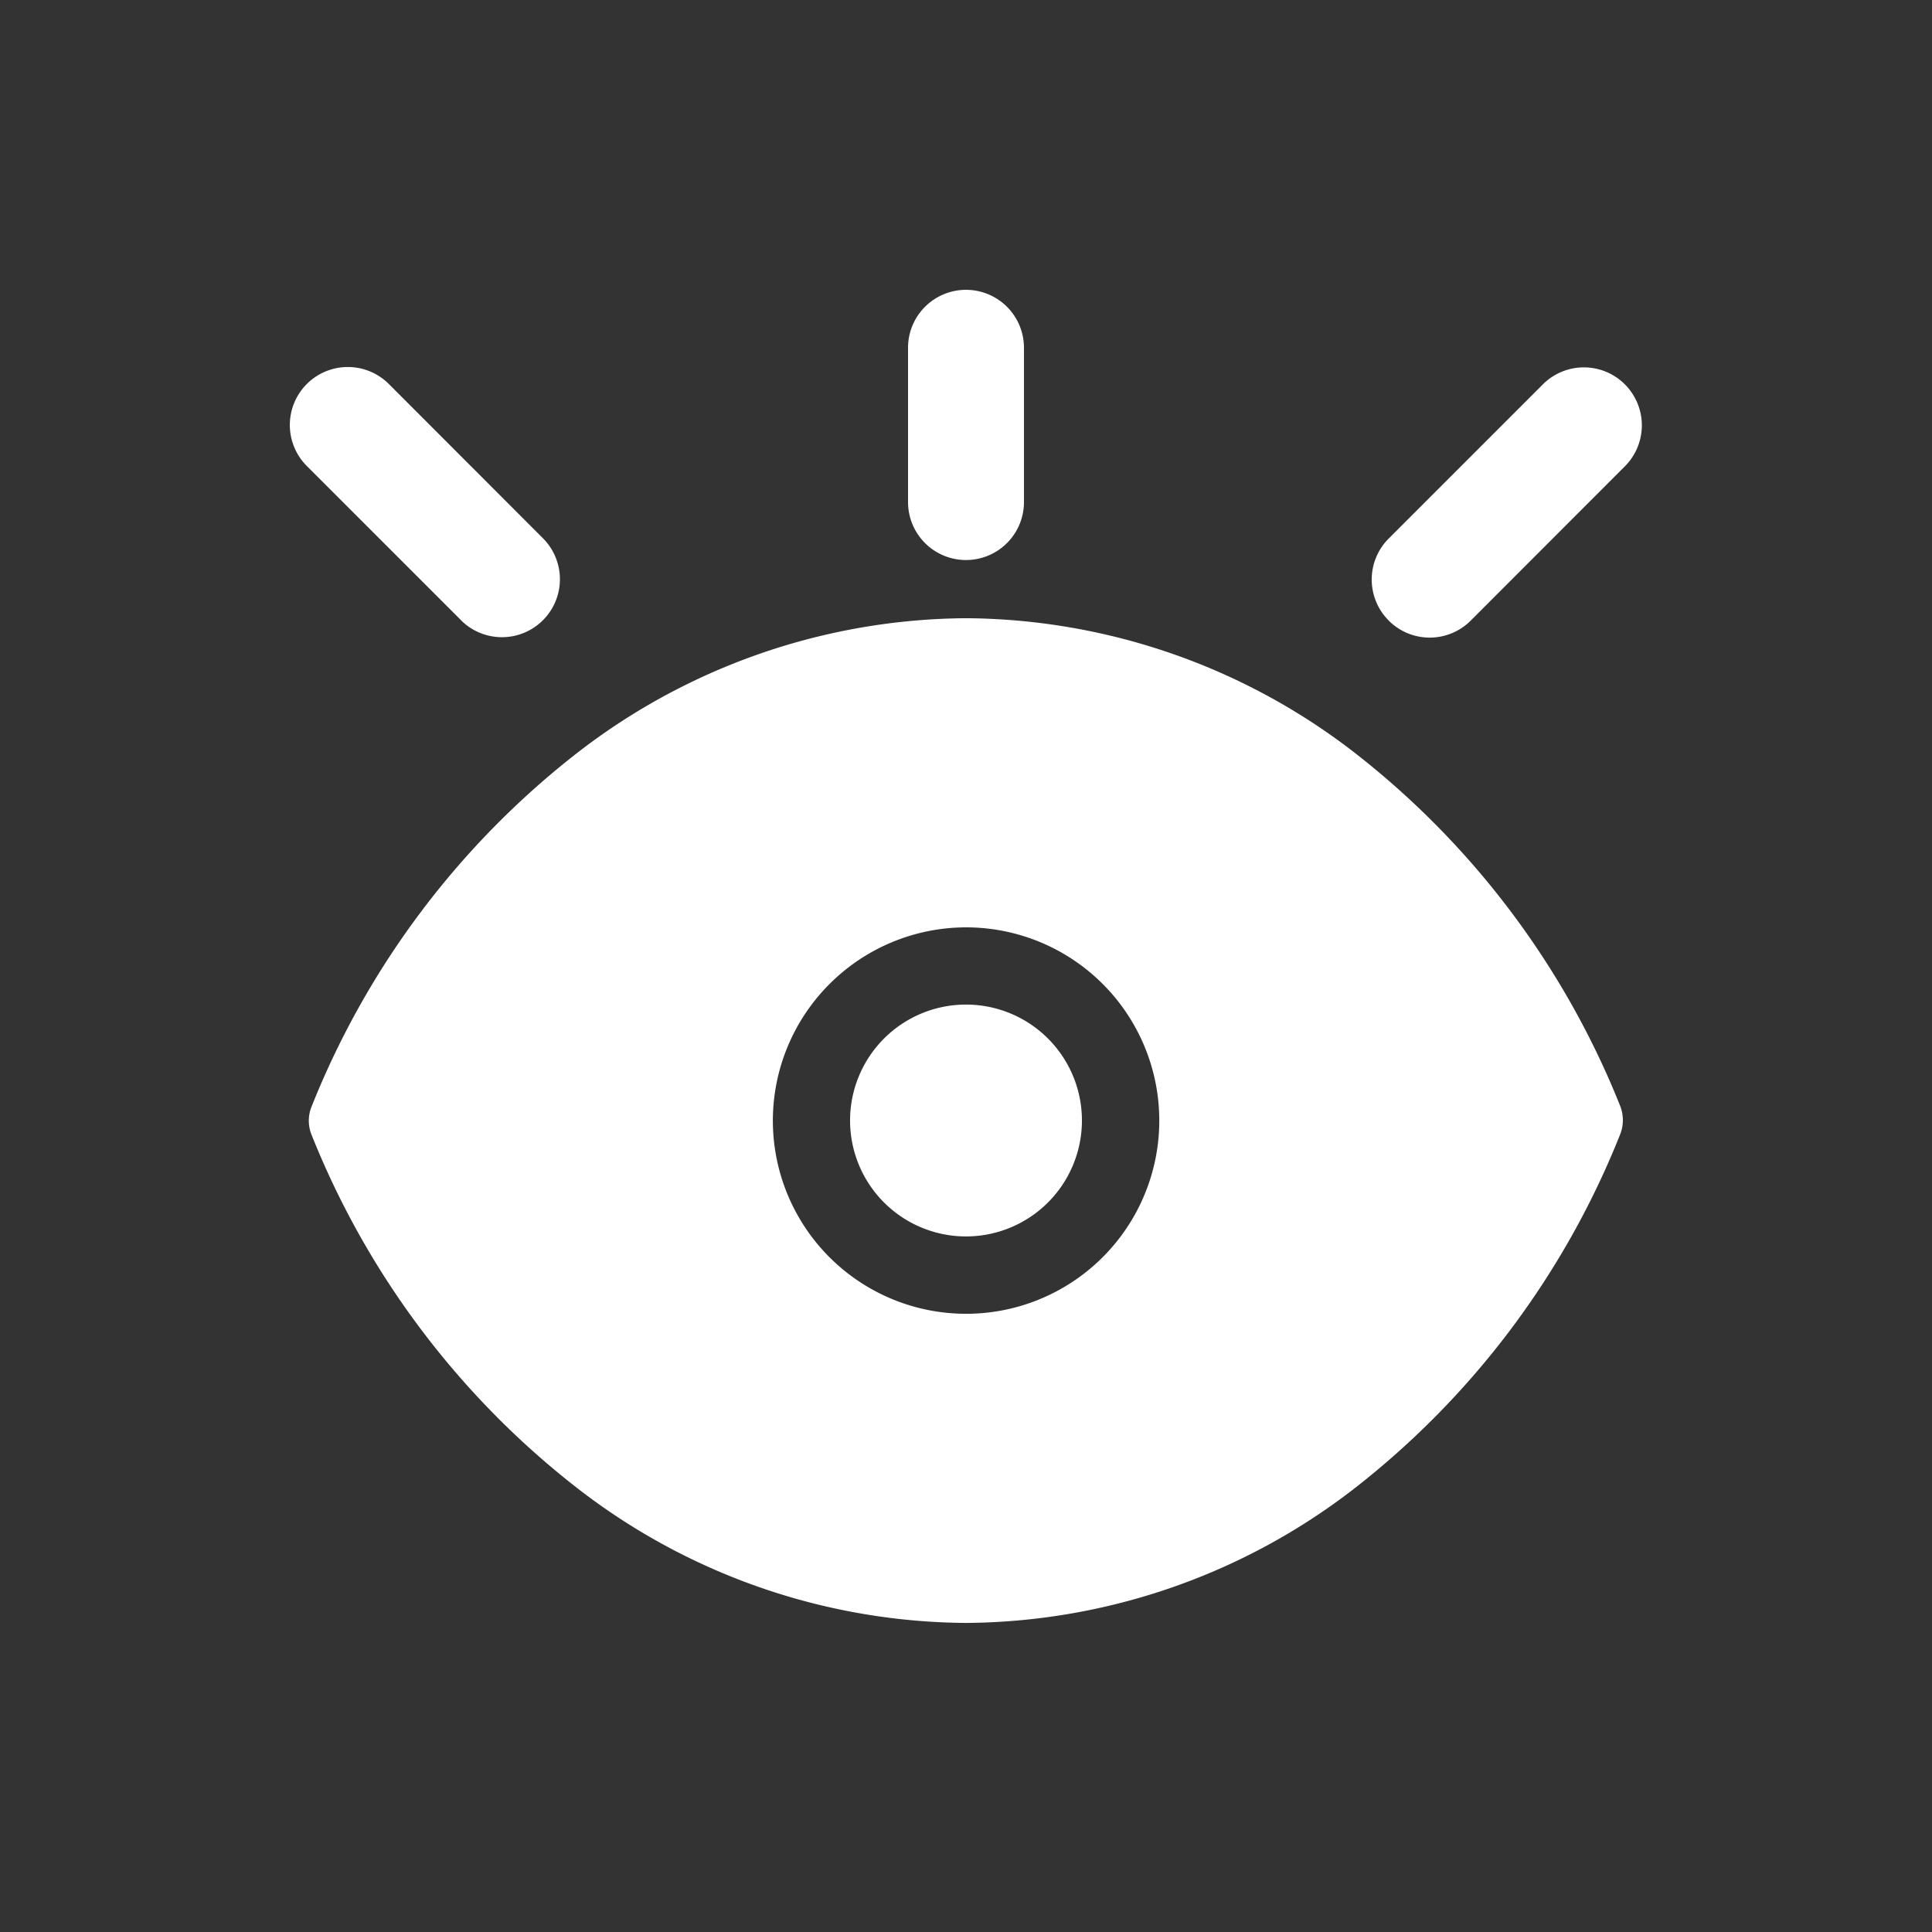 <svg id="Icon" xmlns="http://www.w3.org/2000/svg" width="26.398" height="26.398" viewBox="0 0 26.398 26.398">
    <rect x="0" y="0" width="26.398" height="26.398" fill="#333333" stroke="none"/>
    <g id="Icon_Glyph_25_Love" transform="translate(0 0)">
        <g id="iconspace_Visible_25px">
            <path id="Path" d="M0,0H26.4V26.4H0Z" fill="none"/>
            <path id="Path-2" d="M0,0H26.4V26.4H0Z" fill="none"/>
            <path id="Combined_Shape" d="M3.962,16.4A11.533,11.533,0,0,1,.3,11.553a.514.514,0,0,1,0-.4A11.536,11.536,0,0,1,3.962,6.3,8.757,8.757,0,0,1,9.24,4.487,8.756,8.756,0,0,1,14.517,6.3a11.538,11.538,0,0,1,3.658,4.845.531.531,0,0,1,0,.4A11.534,11.534,0,0,1,14.517,16.4,8.755,8.755,0,0,1,9.24,18.215,8.755,8.755,0,0,1,3.962,16.4ZM6.6,11.35A2.64,2.64,0,1,0,9.24,8.711,2.643,2.643,0,0,0,6.6,11.35Zm1.055,0a1.584,1.584,0,1,1,1.584,1.584A1.584,1.584,0,0,1,7.655,11.351Zm7.36-6.831a.792.792,0,0,1,0-1.121l2.112-2.112a.792.792,0,0,1,1.12,1.12L16.135,4.52a.792.792,0,0,1-1.12,0Zm-12.671,0L.232,2.407a.792.792,0,0,1,1.121-1.12L3.464,3.4A.792.792,0,0,1,2.344,4.52ZM8.447,2.9V.792a.792.792,0,0,1,1.584,0V2.9a.792.792,0,0,1-1.584,0Z" transform="translate(3.96 3.96)" fill="#fff"/>
        </g>
    </g>
</svg>
